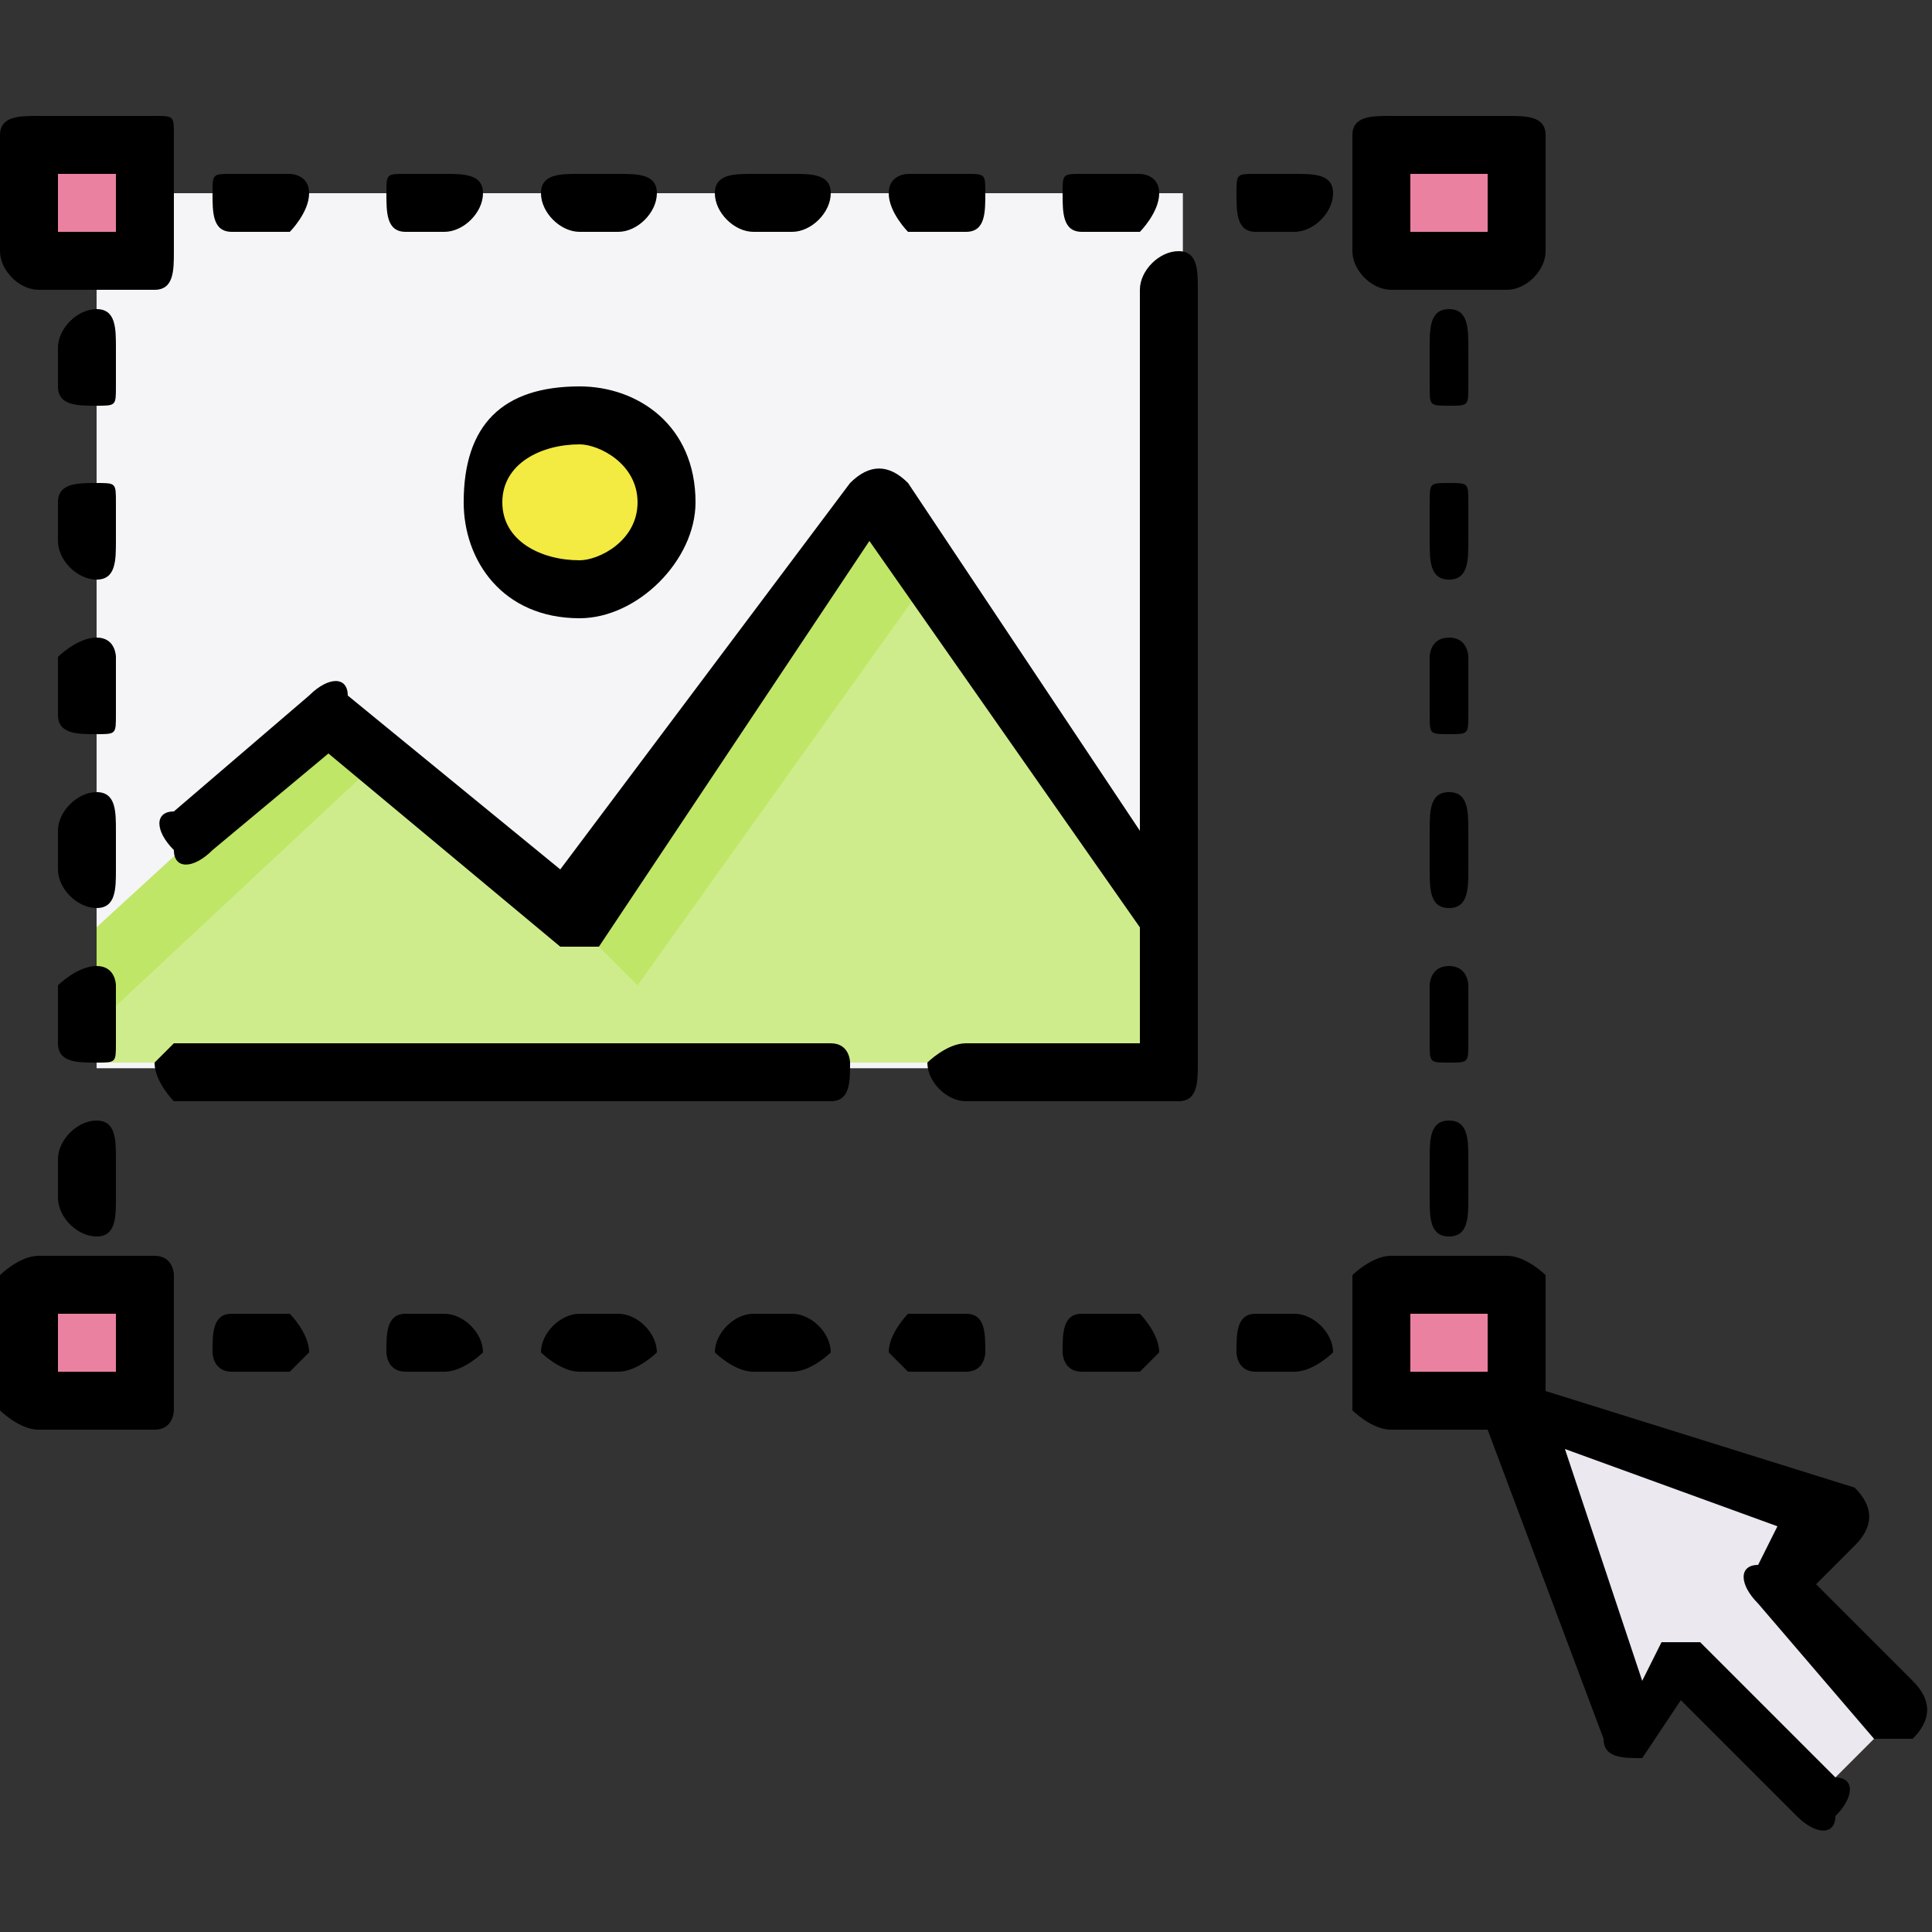 <svg xmlns="http://www.w3.org/2000/svg" width="100" height="100" shape-rendering="geometricPrecision" image-rendering="optimizeQuality" fill-rule="evenodd"><rect width="100%" height="100%" fill="#333333" stroke="none"/><path d="M5 10h56.225v45.292H5z" fill="#f5f4f7"/><path d="M30 48L17 37 5 48v7h56v-7L45 26z" fill="#cfec8c"/><path d="M33 51l15-21-3-4-15 22zM20 39l-3-2L5 48v5z" fill="#bfe666"/><circle cx="30" cy="26" r="5" fill="#f3ea42"/><path d="M2 7h6.247v6.247H2zm70 0h6.247v6.247H72zM2 66h6.247v6.247H2zm70 0h6.247v6.247H72z" fill="#eb81a1"/><path d="M95 79l-16-6 5 17 3-4 7 7 4-4-6-7z" fill="#ebe8ef"/><path d="M43 54H9l-1 1c0 1 1 2 1 2h34c1 0 1-1 1-2 0 0 0-1-1-1zm18-41c-1 0-2 1-2 2v28L47 25c-1-1-2-1-3 0L29 45l-11-9c0-1-1-1-2 0l-7 6c-1 0-1 1 0 2 0 1 1 1 2 0l6-5 12 10h2l14-21 14 20v6h-9c-1 0-2 1-2 1 0 1 1 2 2 2h11c1 0 1-1 1-2V15c0-1 0-2-1-2zM30 32c3 0 6-3 6-6 0-4-3-6-6-6-4 0-6 2-6 6 0 3 2 6 6 6zm0-9c1 0 3 1 3 3s-2 3-3 3c-2 0-4-1-4-3s2-3 4-3zM15 68h-3c-1 0-1 1-1 2 0 0 0 1 1 1h3l1-1c0-1-1-2-1-2zm8 0h-2c-1 0-1 1-1 2 0 0 0 1 1 1h2c1 0 2-1 2-1 0-1-1-2-2-2zm27 0h-3s-1 1-1 2l1 1h3c1 0 1-1 1-1 0-1 0-2-1-2zm17 0h-2c-1 0-1 1-1 2 0 0 0 1 1 1h2c1 0 2-1 2-1 0-1-1-2-2-2zm-35 0h-2c-1 0-2 1-2 2 0 0 1 1 2 1h2c1 0 2-1 2-1 0-1-1-2-2-2zm27 0h-3c-1 0-1 1-1 2 0 0 0 1 1 1h3l1-1c0-1-1-2-1-2zm-18 0h-2c-1 0-2 1-2 2 0 0 1 1 2 1h2c1 0 2-1 2-1 0-1-1-2-2-2zM5 58c-1 0-2 1-2 2v2c0 1 1 2 2 2s1-1 1-2v-2c0-1 0-2-1-2zm1-7s0-1-1-1-2 1-2 1v3c0 1 1 1 2 1s1 0 1-1v-3zm0-8c0-1 0-2-1-2s-2 1-2 2v2c0 1 1 2 2 2s1-1 1-2v-2zm0-25c0-1 0-2-1-2s-2 1-2 2v2c0 1 1 1 2 1s1 0 1-1v-2zm0 8c0-1 0-1-1-1s-2 0-2 1v2c0 1 1 2 2 2s1-1 1-2v-2zm0 8s0-1-1-1-2 1-2 1v3c0 1 1 1 2 1s1 0 1-1v-3zm41-22h3c1 0 1-1 1-2s0-1-1-1h-3s-1 0-1 1 1 2 1 2zm-17 0h2c1 0 2-1 2-2s-1-1-2-1h-2c-1 0-2 0-2 1s1 2 2 2zm26 0h3s1-1 1-2-1-1-1-1h-3c-1 0-1 0-1 1s0 2 1 2zm-17 0h2c1 0 2-1 2-2s-1-1-2-1h-2c-1 0-2 0-2 1s1 2 2 2zm28-3h-2c-1 0-1 0-1 1s0 2 1 2h2c1 0 2-1 2-2s-1-1-2-1zm-46 3h2c1 0 2-1 2-2s-1-1-2-1h-2c-1 0-1 0-1 1s0 2 1 2zm-9 0h3s1-1 1-2-1-1-1-1h-3c-1 0-1 0-1 1s0 2 1 2zm64 39s0-1-1-1-1 1-1 1v3c0 1 0 1 1 1s1 0 1-1v-3zm0-8c0-1 0-2-1-2s-1 1-1 2v2c0 1 0 2 1 2s1-1 1-2v-2zm0-9s0-1-1-1-1 1-1 1v3c0 1 0 1 1 1s1 0 1-1v-3zm-1 24c-1 0-1 1-1 2v2c0 1 0 2 1 2s1-1 1-2v-2c0-1 0-2-1-2zm1-32c0-1 0-1-1-1s-1 0-1 1v2c0 1 0 2 1 2s1-1 1-2v-2zm0-8c0-1 0-2-1-2s-1 1-1 2v2c0 1 0 1 1 1s1 0 1-1v-2zM2 15h6c1 0 1-1 1-2V7c0-1 0-1-1-1H2C1 6 0 6 0 7v6c0 1 1 2 2 2zm1-6h3v3H3V9zm69 6h6c1 0 2-1 2-2V7c0-1-1-1-2-1h-6c-1 0-2 0-2 1v6c0 1 1 2 2 2zm1-6h4v3h-4V9zM8 65H2c-1 0-2 1-2 1v7s1 1 2 1h6c1 0 1-1 1-1v-7s0-1-1-1zm-2 6H3v-3h3v3zm93 16l-5-5 2-2c1-1 1-2 0-3l-16-5v-6s-1-1-2-1h-6c-1 0-2 1-2 1v7s1 1 2 1h5l6 16c0 1 1 1 2 1l2-3 6 6c1 1 2 1 2 0 1-1 1-2 0-2l-7-7h-2l-1 2-4-12 11 4-1 2c-1 0-1 1 0 2l6 7h2c1-1 1-2 0-3zM77 71h-4v-3h4v3z"/></svg>
